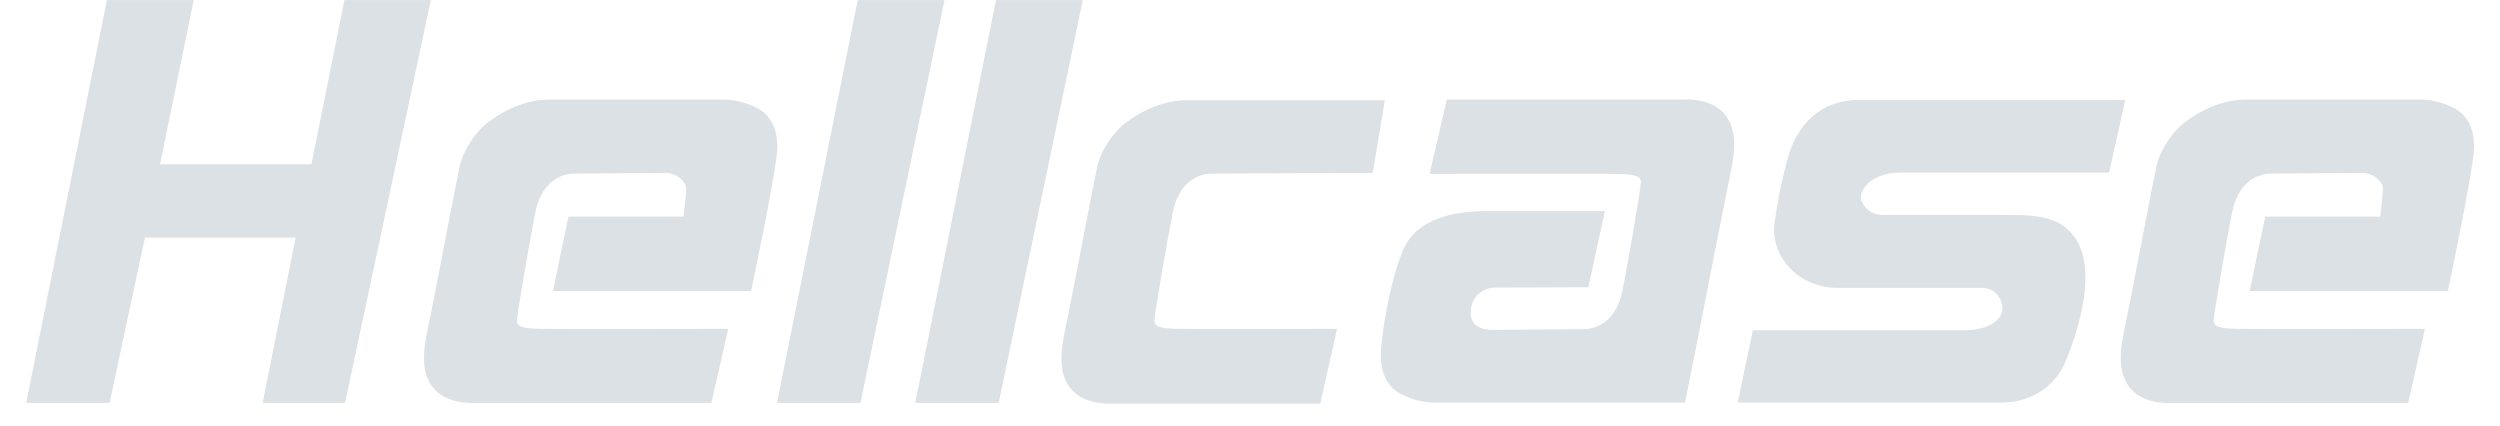 <svg width="94" height="16" viewBox="0 0 94 16" fill="none" xmlns="http://www.w3.org/2000/svg">
<path d="M7.283 0.002L6.018 6.177H11.71L12.95 0.002H16.2L12.975 15.148H9.876L11.116 8.934H5.449L4.121 15.148H0.984L4.02 0.002H7.283ZM35.514 0.002H32.251L29.215 15.148H32.352L35.514 0.002ZM40.713 0.002H37.449L34.414 15.148H37.551L40.713 0.002ZM27.381 12.365C27.381 12.365 21.07 12.378 20.324 12.365C19.577 12.352 19.438 12.261 19.438 12.041C19.438 11.821 19.944 8.883 20.134 7.964C20.324 7.044 20.88 6.527 21.626 6.527C22.373 6.527 24.485 6.501 24.991 6.501C25.497 6.501 25.8 6.876 25.8 7.083C25.8 7.29 25.699 8.145 25.699 8.145H21.373L20.792 10.941H28.241C28.241 10.941 29.228 6.281 29.228 5.53C29.228 4.779 28.95 4.442 28.747 4.248C28.545 4.054 27.887 3.743 27.217 3.743C26.547 3.743 21.715 3.743 20.64 3.743C19.565 3.743 18.641 4.365 18.3 4.637C17.958 4.908 17.44 5.556 17.288 6.242C17.136 6.928 16.453 10.54 16.226 11.666C15.998 12.779 15.72 13.763 16.226 14.501C16.732 15.226 17.807 15.148 17.807 15.148H26.749L27.381 12.365ZM91.179 12.365C91.179 12.365 84.868 12.378 84.122 12.365C83.375 12.352 83.236 12.261 83.236 12.041C83.236 11.821 83.742 8.883 83.932 7.964C84.122 7.044 84.678 6.527 85.424 6.527C86.171 6.527 88.283 6.501 88.789 6.501C89.295 6.501 89.598 6.876 89.598 7.083C89.598 7.29 89.497 8.145 89.497 8.145H85.171L84.59 10.941H92.04C92.04 10.941 93.026 6.281 93.026 5.53C93.026 4.779 92.748 4.442 92.546 4.248C92.343 4.054 91.685 3.743 91.015 3.743C90.345 3.743 85.513 3.743 84.438 3.743C83.363 3.743 82.439 4.365 82.098 4.637C81.757 4.908 81.238 5.556 81.086 6.242C80.934 6.928 80.251 10.54 80.024 11.666C79.796 12.792 79.518 13.763 80.024 14.501C80.53 15.239 81.605 15.148 81.605 15.148H90.547L91.179 12.365ZM53.753 6.54C53.753 6.54 60.065 6.527 60.811 6.54C61.557 6.552 61.696 6.643 61.696 6.863C61.696 7.083 61.19 10.022 61.001 10.941C60.811 11.86 60.254 12.378 59.508 12.378C58.762 12.378 56.65 12.404 56.144 12.404C55.638 12.404 55.296 12.21 55.296 11.757C55.296 11.2 55.714 10.812 56.232 10.812C57.421 10.812 59.723 10.799 59.723 10.799L60.343 7.938C60.343 7.938 57.295 7.938 55.903 7.938C54.196 7.938 53.108 8.456 52.716 9.491C52.159 10.954 51.919 12.844 51.919 13.349C51.919 14.1 52.197 14.436 52.4 14.631C52.602 14.825 53.26 15.136 53.93 15.136C54.6 15.136 63.353 15.136 63.353 15.136C63.505 14.462 64.694 8.339 64.922 7.226C65.149 6.112 65.427 5.128 64.922 4.391C64.416 3.653 63.34 3.743 63.34 3.743H54.398L53.753 6.54ZM50.275 12.365C50.275 12.365 45.038 12.378 44.292 12.365C43.546 12.352 43.407 12.261 43.407 12.041C43.407 11.821 43.913 8.883 44.102 7.964C44.292 7.044 44.849 6.527 45.595 6.527C46.341 6.527 51.11 6.501 51.615 6.501L52.071 3.769C51.388 3.769 45.684 3.769 44.608 3.769C43.533 3.769 42.61 4.391 42.268 4.662C41.927 4.934 41.408 5.582 41.257 6.268C41.105 6.954 40.422 10.566 40.194 11.692C39.967 12.805 39.688 13.789 40.194 14.527C40.7 15.252 41.775 15.174 41.775 15.174H49.642L50.275 12.365ZM79.91 3.756C79.91 3.756 71.309 3.756 69.88 3.756C68.45 3.756 67.565 4.701 67.224 5.931C66.882 7.161 66.756 8.184 66.756 8.184C66.452 9.582 67.603 10.825 69.096 10.825C70.588 10.825 74.028 10.825 74.534 10.825C75.04 10.825 75.293 11.278 75.293 11.601C75.293 11.925 74.952 12.417 73.813 12.417C72.675 12.417 65.908 12.417 65.908 12.417L65.339 15.136C65.339 15.136 73.978 15.136 75.243 15.136C76.507 15.136 77.304 14.398 77.621 13.686C77.937 12.974 79.012 10.19 77.962 8.857C77.355 8.08 76.419 8.08 75.243 8.08C74.066 8.08 71.347 8.08 70.79 8.08C70.246 8.08 69.968 7.653 69.968 7.394C69.968 7.135 70.348 6.488 71.486 6.488C72.624 6.488 79.303 6.488 79.303 6.488L79.91 3.756Z" fill="#DCE1E5"/>
</svg>
